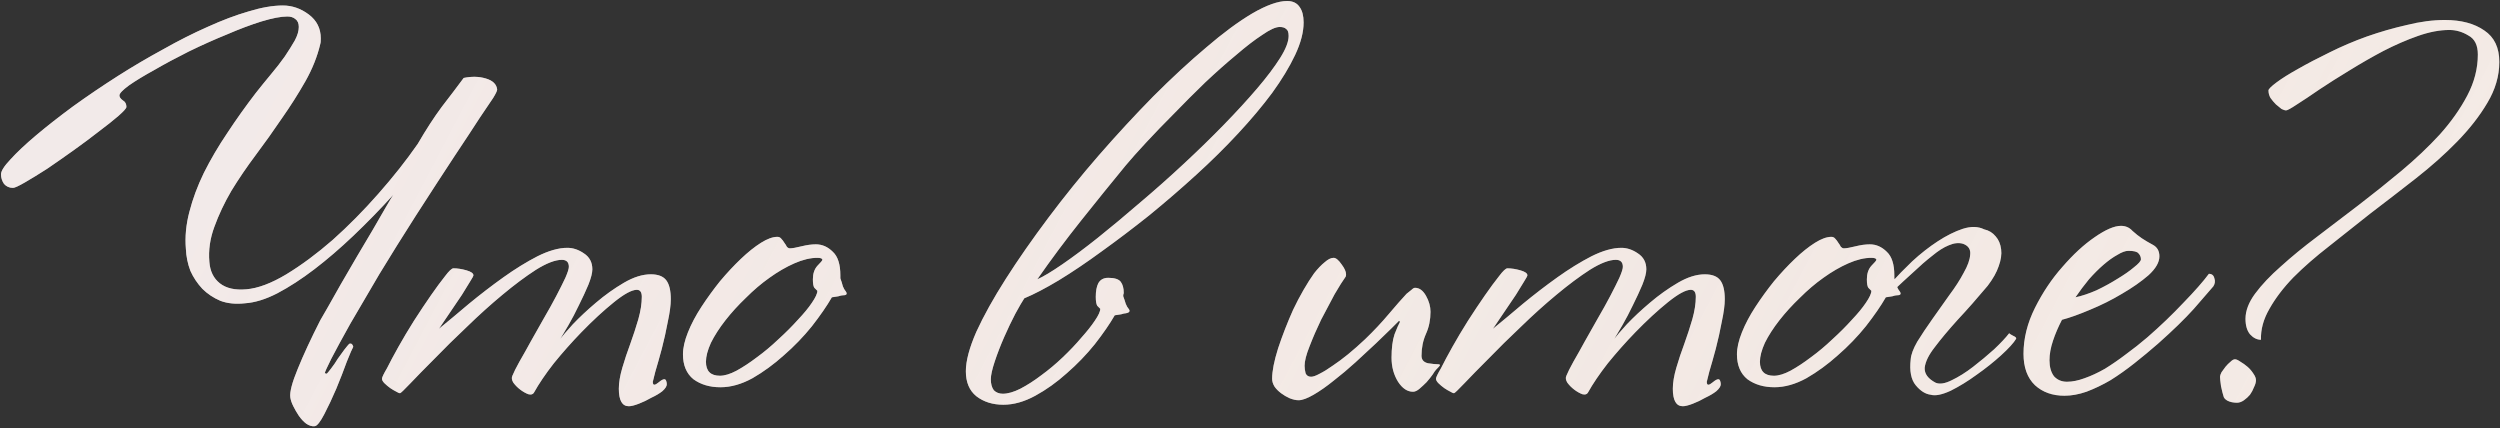 <?xml version="1.0" encoding="UTF-8"?> <svg xmlns="http://www.w3.org/2000/svg" width="1501" height="257" viewBox="0 0 1501 257" fill="none"><rect x="0" y="0" width="1501" height="257" fill="#333333" stroke="none"/> <path d="M236.1 117C228.3 125.6 220.3 133.8 212.1 141.6C204.1 149.2 196.3 155.9 188.7 161.7C181.1 167.5 173.7 172.3 166.5 176.1C159.5 179.7 153 181.7 147 182.1C141.4 182.7 136.5 182.2 132.3 180.6C128.1 178.8 124.5 176.4 121.5 173.4C118.5 170.2 116.1 166.6 114.3 162.6C112.7 158.4 111.8 154 111.6 149.4C111 142.2 111.7 134.8 113.7 127.2C115.7 119.4 118.6 111.6 122.4 103.8C126.4 95.8 131.1 87.8 136.5 79.8C141.9 71.6 147.6 63.6 153.6 55.8C156.6 52 159.6 48.3 162.6 44.7C165.8 40.9 168.6 37.3 171 33.9C173.4 30.3 175.4 27.1 177 24.3C178.6 21.3 179.4 18.6 179.4 16.2C179.4 14 178.7 12.4 177.3 11.4C176.1 10.4 174.5 9.9 172.5 9.9C168.7 9.9 163.5 10.9 156.9 12.9C150.5 14.9 143.6 17.5 136.2 20.7C128.8 23.7 121.2 27.1 113.4 30.9C105.8 34.7 98.9 38.4 92.7 42C86.5 45.4 81.4 48.5 77.4 51.3C73.6 54.1 71.7 56.1 71.7 57.3C71.7 58.3 72.4 59.3 73.8 60.3C75.2 61.1 75.9 62.4 75.9 64.2C75.9 65 74.3 66.8 71.1 69.6C68.1 72.2 64.2 75.3 59.4 78.9C54.8 82.5 49.7 86.3 44.1 90.3C38.5 94.3 33.2 98 28.2 101.4C23.2 104.6 18.8 107.3 15 109.5C11.2 111.7 8.8 112.8 7.8 112.8C5.6 112.8 3.8 112 2.4 110.4C1.2 108.6 0.6 106.7 0.6 104.7C0.6 102.7 2.5 99.7 6.3 95.7C10.1 91.5 15.2 86.7 21.6 81.3C28 75.9 35.4 70.1 43.8 63.9C52.4 57.7 61.4 51.6 70.8 45.6C79.6 40 88.6 34.7 97.8 29.7C107 24.5 115.9 20 124.5 16.2C133.3 12.2 141.5 9.1 149.1 6.9C156.9 4.5 163.8 3.3 169.8 3.3C175.4 3.3 180.6 5.1 185.4 8.7C190.2 12.3 192.6 17.1 192.6 23.1C192.6 24.9 192.5 26 192.3 26.4C190.5 34 187.5 41.5 183.3 48.9C179.1 56.3 174.4 63.7 169.2 71.1C164.2 78.5 159 85.8 153.6 93C148.2 100.2 143.3 107.4 138.9 114.6C134.7 121.8 131.3 129 128.7 136.2C126.1 143.2 125.1 150.2 125.7 157.2C126.1 162.8 128.2 167.1 132 170.1C135.8 173.1 141.1 174.3 147.9 173.7C154.9 173.1 162.9 170.1 171.9 164.7C181.1 159.1 190.4 152.2 199.8 144C209.2 135.6 218.3 126.4 227.1 116.4C236.1 106.2 244 96.2 250.8 86.4C255.8 77.8 260.6 70.4 265.2 64.2C270 58 274.4 52.2 278.4 46.8C283.2 45.8 287.6 45.9 291.6 47.1C295.8 48.3 298.1 50.5 298.5 53.7C298.5 54.5 297.7 56.2 296.1 58.8C294.5 61.2 291.8 65.2 288 70.8C284.4 76.4 279.4 84 273 93.6C266.8 103 259 115 249.6 129.6C241.8 141.8 234.5 153.5 227.7 164.7C221.1 175.9 215.3 185.8 210.3 194.4C205.5 203 201.7 210 198.9 215.4C196.3 220.6 195 223.5 195 224.1L196.2 224.4C196.8 223.8 197.7 222.7 198.9 221.1C200.3 219.3 201.6 217.4 202.8 215.4C204.2 213.4 205.5 211.6 206.7 210C208.1 208.2 209.1 207 209.7 206.4C210.9 206 211.7 206.6 212.1 208.2C211.5 209.2 210.2 212.2 208.2 217.2C206.4 222.2 204.3 227.6 201.9 233.4C199.5 239 197.1 244.1 194.7 248.7C192.3 253.3 190.4 255.7 189 255.9C187.4 256.1 185.7 255.6 183.9 254.4C182.3 253.2 180.8 251.6 179.4 249.6C178.2 247.8 177.1 245.9 176.1 243.9C175.1 241.9 174.5 240.1 174.3 238.5C173.9 235.3 175.4 229.6 178.8 221.4C182.2 213 186.7 203.3 192.3 192.3C193.1 190.9 194.6 188.3 196.8 184.5C199 180.5 201.6 175.9 204.6 170.7C207.6 165.5 210.8 160 214.2 154.2C217.6 148.4 220.8 143 223.8 138C226.8 132.8 229.4 128.3 231.6 124.5C233.8 120.7 235.3 118.2 236.1 117ZM402.743 179.7C402.743 183.1 402.143 187.6 400.943 193.2C399.943 198.6 398.743 204 397.343 209.4C395.943 214.6 394.643 219.2 393.443 223.2C392.443 227 391.943 229 391.943 229.2C391.943 230.4 392.243 231 392.843 231C393.443 231 394.343 230.5 395.543 229.5C396.943 228.3 398.043 227.7 398.843 227.7C399.443 227.7 399.843 228.1 400.043 228.9C400.243 229.5 400.343 230.1 400.343 230.7C400.343 231.9 399.443 233.3 397.643 234.9C395.843 236.3 393.643 237.6 391.043 238.8C388.643 240.2 386.143 241.4 383.543 242.4C380.943 243.4 378.943 243.9 377.543 243.9C373.543 243.9 371.543 240.4 371.543 233.4C371.543 229.8 372.243 225.6 373.643 220.8C375.043 216 376.643 211.2 378.443 206.4C380.243 201.4 381.843 196.5 383.243 191.7C384.643 186.7 385.343 182.2 385.343 178.2C385.343 175.4 384.343 174 382.343 174C379.343 174 374.743 176.5 368.543 181.5C362.343 186.5 355.843 192.5 349.043 199.5C343.243 205.5 337.743 211.7 332.543 218.1C327.543 224.5 323.543 230.4 320.543 235.8C319.943 236.8 318.843 237.1 317.243 236.7C315.643 236.1 314.043 235.2 312.443 234C310.843 232.8 309.443 231.4 308.243 229.8C307.243 228.2 307.043 226.8 307.643 225.6C308.443 223.6 309.843 220.8 311.843 217.2C314.043 213.4 316.343 209.3 318.743 204.9C321.343 200.3 323.943 195.7 326.543 191.1C329.343 186.3 331.843 181.8 334.043 177.6C336.243 173.4 338.043 169.8 339.443 166.8C340.843 163.6 341.543 161.4 341.543 160.2C341.543 157.4 340.143 156 337.343 156C333.343 156 328.143 158 321.743 162C315.543 166 308.843 171 301.643 177C294.643 182.8 287.543 189.2 280.343 196.2C273.143 203 266.643 209.4 260.843 215.4C255.043 221.2 250.243 226.1 246.443 230.1C242.643 234.1 240.543 236.1 240.143 236.1C239.743 236.1 239.043 235.8 238.043 235.2C236.843 234.6 235.643 233.9 234.443 233.1C233.043 232.1 231.843 231.1 230.843 230.1C229.843 229.1 229.343 228.2 229.343 227.4C229.343 226.6 230.343 224.5 232.343 221.1C234.143 217.5 236.443 213.2 239.243 208.2C242.043 203.2 245.143 198 248.543 192.6C252.143 187 255.543 181.9 258.743 177.3C261.943 172.7 264.743 168.9 267.143 165.9C269.543 162.7 271.243 161.1 272.243 161.1C274.643 161.1 277.243 161.5 280.043 162.3C282.843 163.1 284.243 164.1 284.243 165.3C284.243 165.7 283.543 167 282.143 169.2C280.943 171.2 279.343 173.8 277.343 177C275.343 180 273.043 183.4 270.443 187.2C268.043 190.8 265.743 194.2 263.543 197.4C268.943 193 274.943 188 281.543 182.4C288.343 176.8 295.243 171.5 302.243 166.5C309.243 161.5 316.043 157.3 322.643 153.9C329.443 150.5 335.443 148.8 340.643 148.8C344.043 148.8 347.343 149.9 350.543 152.1C353.943 154.3 355.643 157.5 355.643 161.7C355.643 163.9 354.843 167 353.243 171C351.643 174.8 349.743 178.9 347.543 183.3C345.543 187.5 343.443 191.5 341.243 195.3C339.043 199.1 337.443 201.8 336.443 203.4C337.643 201.8 340.143 198.9 343.943 194.7C347.943 190.5 352.543 186.2 357.743 181.8C363.143 177.2 368.743 173.2 374.543 169.8C380.343 166.4 385.743 164.7 390.743 164.7C395.143 164.7 398.243 165.9 400.043 168.3C401.843 170.7 402.743 174.5 402.743 179.7ZM507.551 174.6C508.951 176.4 508.451 177.3 506.051 177.3C505.451 177.3 504.551 177.5 503.351 177.9C502.151 178.1 500.851 178.3 499.451 178.5C496.451 183.7 492.451 189.5 487.451 195.9C482.451 202.1 476.851 207.9 470.651 213.3C464.651 218.7 458.351 223.3 451.751 227.1C445.151 230.7 438.751 232.5 432.551 232.5C426.151 232.5 420.751 230.9 416.351 227.7C412.151 224.3 410.051 219.3 410.051 212.7C410.051 208.9 411.051 204.5 413.051 199.5C415.051 194.5 417.751 189.4 421.151 184.2C424.551 179 428.251 173.9 432.251 168.9C436.451 163.9 440.651 159.4 444.851 155.4C449.051 151.4 453.051 148.2 456.851 145.8C460.651 143.4 463.951 142.2 466.751 142.2C467.751 142.2 468.551 142.6 469.151 143.4C469.751 144 470.351 144.8 470.951 145.8C471.551 146.6 472.051 147.4 472.451 148.2C473.051 148.8 473.651 149.1 474.251 149.1C475.651 149.1 477.951 148.7 481.151 147.9C484.351 147.1 487.251 146.7 489.851 146.7C493.651 146.7 497.051 148.2 500.051 151.2C503.051 154 504.551 158.7 504.551 165.3V167.1C505.151 168.7 505.651 170.3 506.051 171.9C506.651 173.3 507.151 174.2 507.551 174.6ZM493.751 156C493.751 155.2 492.751 154.8 490.751 154.8C486.551 154.8 481.951 155.9 476.951 158.1C471.951 160.3 466.951 163.2 461.951 166.8C457.151 170.2 452.451 174.2 447.851 178.8C443.251 183.2 439.151 187.7 435.551 192.3C431.951 196.9 429.051 201.4 426.851 205.8C424.851 210.2 423.851 214 423.851 217.2C423.851 222.8 426.651 225.6 432.251 225.6C435.051 225.6 438.351 224.6 442.151 222.6C446.151 220.4 450.251 217.7 454.451 214.5C458.851 211.3 463.151 207.7 467.351 203.7C471.751 199.7 475.651 195.8 479.051 192C482.651 188.2 485.451 184.8 487.451 181.8C489.651 178.6 490.751 176.2 490.751 174.6C490.351 174.2 489.751 173.6 488.951 172.8C488.351 172 488.051 170.3 488.051 167.7C488.051 164.3 488.951 161.6 490.751 159.6C492.751 157.6 493.751 156.4 493.751 156ZM782.695 13.5C782.695 19.3 780.995 25.8 777.595 33C774.195 40.2 769.595 47.8 763.795 55.8C757.995 63.6 751.195 71.7 743.395 80.1C735.595 88.5 727.295 96.7 718.495 104.7C709.295 113.1 699.795 121.3 689.995 129.3C680.195 137.1 670.695 144.3 661.495 150.9C652.495 157.5 643.895 163.3 635.695 168.3C627.695 173.1 620.795 176.7 614.995 179.1C613.795 180.9 611.995 184 609.595 188.4C607.395 192.6 605.195 197.2 602.995 202.2C600.795 207.2 598.895 212.1 597.295 216.9C595.695 221.7 594.895 225.3 594.895 227.7C594.895 230.5 595.495 232.7 596.695 234.3C598.095 235.7 599.895 236.4 602.095 236.4C605.095 236.4 608.595 235.4 612.595 233.4C616.795 231.2 620.995 228.5 625.195 225.3C629.595 222.1 633.895 218.5 638.095 214.5C642.295 210.5 645.995 206.6 649.195 202.8C652.595 199 655.295 195.6 657.295 192.6C659.495 189.4 660.595 187 660.595 185.4C660.195 185 659.595 184.4 658.795 183.6C658.195 182.6 657.895 180.8 657.895 178.2C657.895 174.8 658.395 172.1 659.395 170.1C660.595 167.9 662.595 166.8 665.395 166.8C669.195 166.8 671.695 167.6 672.895 169.2C674.095 170.8 674.695 173 674.695 175.8C674.695 176.2 674.595 176.6 674.395 177C674.395 177.2 674.395 177.5 674.395 177.9C674.995 179.5 675.495 181 675.895 182.4C676.495 183.8 676.995 184.7 677.395 185.1C678.795 186.7 678.295 187.7 675.895 188.1C675.295 188.1 674.395 188.3 673.195 188.7C671.995 188.9 670.695 189.1 669.295 189.3C666.295 194.5 662.295 200.3 657.295 206.7C652.295 212.9 646.695 218.7 640.495 224.1C634.495 229.5 628.195 234 621.595 237.6C614.995 241.2 608.595 243 602.395 243C595.995 243 590.595 241.3 586.195 237.9C581.995 234.5 579.895 229.5 579.895 222.9C579.895 216.7 581.995 208.8 586.195 199.2C590.595 189.6 596.495 179 603.895 167.4C611.295 155.8 619.795 143.6 629.395 130.8C638.995 118 649.095 105.5 659.695 93.3C670.495 80.9 681.395 69.1 692.395 57.9C703.595 46.7 714.195 36.9 724.195 28.5C734.195 19.9 743.395 13.1 751.795 8.1C760.395 3.1 767.395 0.6 772.795 0.6C776.195 0.6 778.695 1.8 780.295 4.2C781.895 6.4 782.695 9.5 782.695 13.5ZM773.695 21.6C773.695 19.4 773.195 18 772.195 17.4C771.395 16.6 770.095 16.2 768.295 16.2C765.895 16.2 762.395 17.8 757.795 21C753.195 24 747.995 28 742.195 33C736.395 37.8 730.195 43.3 723.595 49.5C717.195 55.7 710.995 61.9 704.995 68.1C698.995 74.1 693.395 79.9 688.195 85.5C682.995 91.1 678.895 95.7 675.895 99.3C667.495 109.5 658.595 120.5 649.195 132.3C639.795 144.1 630.995 155.9 622.795 167.7C626.395 166.1 631.395 163.1 637.795 158.7C644.195 154.3 651.295 149 659.095 142.8C667.095 136.4 675.495 129.4 684.295 121.8C693.295 114.2 702.195 106.3 710.995 98.1C719.395 90.3 727.295 82.6 734.695 75C742.295 67.2 748.995 59.9 754.795 53.1C760.595 46.3 765.195 40.2 768.595 34.8C771.995 29.4 773.695 25 773.695 21.6ZM864.577 219.3C864.577 219.5 863.777 220.4 862.177 222C861.777 222.4 861.077 223.4 860.077 225C859.077 226.4 857.877 227.9 856.477 229.5C855.077 230.9 853.677 232.2 852.277 233.4C850.877 234.6 849.577 235.2 848.377 235.2C844.977 235.2 841.977 233.2 839.377 229.2C836.777 225 835.477 220.2 835.477 214.8C835.477 209 836.077 204.3 837.277 200.7C838.677 197.1 839.777 194.6 840.577 193.2L839.977 192.6C839.577 193 838.077 194.5 835.477 197.1C833.077 199.5 829.977 202.5 826.177 206.1C822.577 209.5 818.477 213.3 813.877 217.5C809.477 221.5 805.077 225.2 800.677 228.6C796.477 232 792.477 234.8 788.677 237C784.877 239.2 781.877 240.3 779.677 240.3C778.077 240.3 776.277 239.9 774.277 239.1C772.477 238.3 770.777 237.3 769.177 236.1C767.577 234.9 766.277 233.6 765.277 232.2C764.277 230.6 763.777 229 763.777 227.4C763.777 222.8 764.977 216.7 767.377 209.1C769.977 201.3 772.977 193.6 776.377 186C778.377 181.8 780.477 177.8 782.677 174C784.877 170.2 786.977 166.9 788.977 164.1C791.177 161.3 793.277 159.1 795.277 157.5C797.277 155.7 799.077 154.8 800.677 154.8C802.077 154.8 803.677 156.1 805.477 158.7C807.277 161.1 808.177 163.1 808.177 164.7C808.177 165.5 808.077 166 807.877 166.2C806.277 168.4 804.077 171.9 801.277 176.7C798.677 181.5 795.977 186.6 793.177 192C790.577 197.4 788.277 202.7 786.277 207.9C784.277 212.9 783.277 216.8 783.277 219.6C783.277 221 783.477 222.5 783.877 224.1C784.477 225.5 785.577 226.2 787.177 226.2C788.377 226.2 790.077 225.6 792.277 224.4C794.677 223.2 797.277 221.6 800.077 219.6C803.077 217.6 806.177 215.3 809.377 212.7C812.777 209.9 816.177 206.9 819.577 203.7C824.777 198.7 829.477 193.7 833.677 188.7C838.077 183.5 841.677 179.4 844.477 176.4C845.677 175.4 846.677 174.6 847.477 174C848.277 173.2 848.977 172.8 849.577 172.8C852.177 172.8 854.377 174.4 856.177 177.6C857.977 180.8 858.877 184 858.877 187.2C858.877 192 857.977 196.4 856.177 200.4C854.377 204.4 853.477 208.8 853.477 213.6C853.477 216 854.777 217.5 857.377 218.1C859.977 218.5 861.977 218.7 863.377 218.7C864.177 218.7 864.577 218.9 864.577 219.3ZM1035.56 179.7C1035.56 183.1 1034.96 187.6 1033.76 193.2C1032.76 198.6 1031.56 204 1030.16 209.4C1028.76 214.6 1027.46 219.2 1026.26 223.2C1025.26 227 1024.76 229 1024.76 229.2C1024.76 230.4 1025.06 231 1025.66 231C1026.26 231 1027.16 230.5 1028.36 229.5C1029.76 228.3 1030.86 227.7 1031.66 227.7C1032.26 227.7 1032.66 228.1 1032.86 228.9C1033.06 229.5 1033.16 230.1 1033.16 230.7C1033.16 231.9 1032.26 233.3 1030.46 234.9C1028.66 236.3 1026.46 237.6 1023.86 238.8C1021.46 240.2 1018.96 241.4 1016.36 242.4C1013.76 243.4 1011.76 243.9 1010.36 243.9C1006.36 243.9 1004.36 240.4 1004.36 233.4C1004.36 229.8 1005.06 225.6 1006.46 220.8C1007.86 216 1009.46 211.2 1011.26 206.4C1013.06 201.4 1014.66 196.5 1016.06 191.7C1017.46 186.7 1018.16 182.2 1018.16 178.2C1018.16 175.4 1017.16 174 1015.16 174C1012.16 174 1007.56 176.5 1001.36 181.5C995.155 186.5 988.655 192.5 981.855 199.5C976.055 205.5 970.555 211.7 965.355 218.1C960.355 224.5 956.355 230.4 953.355 235.8C952.755 236.8 951.655 237.1 950.055 236.7C948.455 236.1 946.855 235.2 945.255 234C943.655 232.8 942.255 231.4 941.055 229.8C940.055 228.2 939.855 226.8 940.455 225.6C941.255 223.6 942.655 220.8 944.655 217.2C946.855 213.4 949.155 209.3 951.555 204.9C954.155 200.3 956.755 195.7 959.355 191.1C962.155 186.3 964.655 181.8 966.855 177.6C969.055 173.4 970.855 169.8 972.255 166.8C973.655 163.6 974.355 161.4 974.355 160.2C974.355 157.4 972.955 156 970.155 156C966.155 156 960.955 158 954.555 162C948.355 166 941.655 171 934.455 177C927.455 182.8 920.355 189.2 913.155 196.2C905.955 203 899.455 209.4 893.655 215.4C887.855 221.2 883.055 226.1 879.255 230.1C875.455 234.1 873.355 236.1 872.955 236.1C872.555 236.1 871.855 235.8 870.855 235.2C869.655 234.6 868.455 233.9 867.255 233.1C865.855 232.1 864.655 231.1 863.655 230.1C862.655 229.1 862.155 228.2 862.155 227.4C862.155 226.6 863.155 224.5 865.155 221.1C866.955 217.5 869.255 213.2 872.055 208.2C874.855 203.2 877.955 198 881.355 192.6C884.955 187 888.355 181.9 891.555 177.3C894.755 172.7 897.555 168.9 899.955 165.9C902.355 162.7 904.055 161.1 905.055 161.1C907.455 161.1 910.055 161.5 912.855 162.3C915.655 163.1 917.055 164.1 917.055 165.3C917.055 165.7 916.355 167 914.955 169.2C913.755 171.2 912.155 173.8 910.155 177C908.155 180 905.855 183.4 903.255 187.2C900.855 190.8 898.555 194.2 896.355 197.4C901.755 193 907.755 188 914.355 182.4C921.155 176.8 928.055 171.5 935.055 166.5C942.055 161.5 948.855 157.3 955.455 153.9C962.255 150.5 968.255 148.8 973.455 148.8C976.855 148.8 980.155 149.9 983.355 152.1C986.755 154.3 988.455 157.5 988.455 161.7C988.455 163.9 987.655 167 986.055 171C984.455 174.8 982.555 178.9 980.355 183.3C978.355 187.5 976.255 191.5 974.055 195.3C971.855 199.1 970.255 201.8 969.255 203.4C970.455 201.8 972.955 198.9 976.755 194.7C980.755 190.5 985.355 186.2 990.555 181.8C995.955 177.2 1001.56 173.2 1007.36 169.8C1013.16 166.4 1018.56 164.7 1023.56 164.7C1027.96 164.7 1031.06 165.9 1032.86 168.3C1034.66 170.7 1035.56 174.5 1035.56 179.7ZM1140.36 174.6C1141.76 176.4 1141.26 177.3 1138.86 177.3C1138.26 177.3 1137.36 177.5 1136.16 177.9C1134.96 178.1 1133.66 178.3 1132.26 178.5C1129.26 183.7 1125.26 189.5 1120.26 195.9C1115.26 202.1 1109.66 207.9 1103.46 213.3C1097.46 218.7 1091.16 223.3 1084.56 227.1C1077.96 230.7 1071.56 232.5 1065.36 232.5C1058.96 232.5 1053.56 230.9 1049.16 227.7C1044.96 224.3 1042.86 219.3 1042.86 212.7C1042.86 208.9 1043.86 204.5 1045.86 199.5C1047.86 194.5 1050.56 189.4 1053.96 184.2C1057.36 179 1061.06 173.9 1065.06 168.9C1069.26 163.9 1073.46 159.4 1077.66 155.4C1081.86 151.4 1085.86 148.2 1089.66 145.8C1093.46 143.4 1096.76 142.2 1099.56 142.2C1100.56 142.2 1101.36 142.6 1101.96 143.4C1102.56 144 1103.16 144.8 1103.76 145.8C1104.36 146.6 1104.86 147.4 1105.26 148.2C1105.86 148.8 1106.46 149.1 1107.06 149.1C1108.46 149.1 1110.76 148.7 1113.96 147.9C1117.16 147.1 1120.06 146.7 1122.66 146.7C1126.46 146.7 1129.86 148.2 1132.86 151.2C1135.86 154 1137.36 158.7 1137.36 165.3V167.1C1137.96 168.7 1138.46 170.3 1138.86 171.9C1139.46 173.3 1139.96 174.2 1140.36 174.6ZM1126.56 156C1126.56 155.2 1125.56 154.8 1123.56 154.8C1119.36 154.8 1114.76 155.9 1109.76 158.1C1104.76 160.3 1099.76 163.2 1094.76 166.8C1089.96 170.2 1085.26 174.2 1080.66 178.8C1076.06 183.2 1071.96 187.7 1068.36 192.3C1064.76 196.9 1061.86 201.4 1059.66 205.8C1057.66 210.2 1056.66 214 1056.66 217.2C1056.66 222.8 1059.46 225.6 1065.06 225.6C1067.86 225.6 1071.16 224.6 1074.96 222.6C1078.96 220.4 1083.06 217.7 1087.26 214.5C1091.66 211.3 1095.96 207.7 1100.16 203.7C1104.56 199.7 1108.46 195.8 1111.86 192C1115.46 188.2 1118.26 184.8 1120.26 181.8C1122.46 178.6 1123.56 176.2 1123.56 174.6C1123.16 174.2 1122.56 173.6 1121.76 172.8C1121.16 172 1120.86 170.3 1120.86 167.7C1120.86 164.3 1121.76 161.6 1123.56 159.6C1125.56 157.6 1126.56 156.4 1126.56 156ZM1135.79 169.5C1139.19 165.7 1143.29 161.5 1148.09 156.9C1153.09 152.3 1158.19 148.3 1163.39 144.9C1168.59 141.5 1173.59 139 1178.39 137.4C1183.39 135.8 1187.69 135.9 1191.29 137.7C1194.09 138.3 1196.39 139.7 1198.19 141.9C1199.99 143.9 1201.09 146.5 1201.49 149.7C1201.89 152.7 1201.39 156.1 1199.99 159.9C1198.79 163.5 1196.59 167.4 1193.39 171.6C1187.19 179 1181.19 185.8 1175.39 192C1169.79 198.2 1165.19 203.7 1161.59 208.5C1157.99 213.1 1155.99 217.2 1155.59 220.8C1155.39 224.4 1157.59 227.4 1162.19 229.8C1164.59 230.8 1167.79 230.3 1171.79 228.3C1175.99 226.3 1180.29 223.6 1184.69 220.2C1189.09 216.8 1193.29 213.3 1197.29 209.7C1201.29 205.9 1204.29 202.7 1206.29 200.1C1206.69 200.5 1207.49 201 1208.69 201.6C1210.09 202.2 1210.69 202.8 1210.49 203.4C1209.09 205.8 1206.09 209.1 1201.49 213.3C1197.09 217.3 1192.19 221.2 1186.79 225C1181.59 228.8 1176.39 232 1171.19 234.6C1165.99 237 1161.99 237.8 1159.19 237C1155.99 236.6 1152.99 234.7 1150.19 231.3C1147.39 227.9 1146.39 222.7 1147.19 215.7C1147.39 212.9 1148.69 209.4 1151.09 205.2C1153.69 201 1156.69 196.5 1160.09 191.7C1163.49 186.9 1166.89 182.1 1170.29 177.3C1173.89 172.5 1176.79 168 1178.99 163.8C1181.39 159.6 1182.69 156 1182.89 153C1183.29 149.8 1181.89 147.6 1178.69 146.4C1176.09 145.6 1173.19 145.9 1169.99 147.3C1166.99 148.5 1163.69 150.6 1160.09 153.6C1156.49 156.4 1152.69 159.7 1148.69 163.5C1144.69 167.1 1140.69 170.8 1136.69 174.6L1135.79 169.5ZM1328.91 171.9C1326.51 174.7 1322.61 179.2 1317.21 185.4C1311.81 191.4 1304.61 198.4 1295.61 206.4C1291.01 210.4 1286.31 214.3 1281.51 218.1C1276.71 221.9 1271.91 225.3 1267.11 228.3C1262.31 231.1 1257.51 233.4 1252.71 235.2C1248.11 236.8 1243.71 237.6 1239.51 237.6C1232.31 237.6 1226.41 235.5 1221.81 231.3C1217.21 226.9 1214.91 220.6 1214.91 212.4C1214.91 203.2 1217.21 194 1221.81 184.8C1226.41 175.6 1231.91 167.4 1238.31 160.2C1244.71 152.8 1251.11 146.9 1257.51 142.5C1264.11 137.9 1269.41 135.6 1273.41 135.6C1276.21 135.6 1278.51 136.6 1280.31 138.6C1282.31 140.4 1284.21 141.9 1286.01 143.1C1287.81 144.3 1290.01 145.6 1292.61 147C1295.21 148.4 1296.51 150.7 1296.51 153.9C1296.51 157.5 1294.31 161.3 1289.91 165.3C1285.51 169.1 1280.21 172.8 1274.01 176.4C1268.01 180 1261.61 183.2 1254.81 186C1248.21 188.8 1242.61 190.8 1238.01 192C1235.81 196.2 1234.01 200.4 1232.61 204.6C1231.21 208.8 1230.51 212.7 1230.51 216.3C1230.51 220.3 1231.41 223.5 1233.21 225.9C1235.21 228.1 1237.81 229.2 1241.01 229.2C1244.21 229.2 1247.71 228.5 1251.51 227.1C1255.51 225.7 1259.61 223.8 1263.81 221.4C1268.01 218.8 1272.21 215.9 1276.41 212.7C1280.81 209.5 1285.11 206.1 1289.31 202.5C1297.11 195.7 1304.31 188.8 1310.91 181.8C1317.71 174.8 1322.81 169 1326.21 164.4C1328.01 164.4 1329.11 165.3 1329.51 167.1C1330.11 168.7 1329.91 170.3 1328.91 171.9ZM1285.41 155.7C1285.41 154.3 1284.91 153.1 1283.91 152.1C1283.11 151.1 1281.11 150.6 1277.91 150.6C1276.11 150.6 1273.91 151.4 1271.31 153C1268.71 154.4 1265.91 156.4 1262.91 159C1260.11 161.4 1257.21 164.3 1254.21 167.7C1251.41 171.1 1248.71 174.7 1246.11 178.5C1249.91 177.7 1254.11 176.3 1258.71 174.3C1263.31 172.1 1267.51 169.8 1271.31 167.4C1275.31 165 1278.61 162.7 1281.21 160.5C1284.01 158.3 1285.41 156.7 1285.41 155.7ZM1500.59 37.2C1500.59 28.6 1497.59 22.3 1491.59 18.3C1485.59 14.1 1477.69 12 1467.89 12C1460.69 12 1453.09 13 1445.09 15C1437.09 16.8 1429.09 19.1 1421.09 21.9C1413.29 24.7 1405.79 27.9 1398.59 31.5C1391.59 34.9 1385.29 38.2 1379.69 41.4C1374.29 44.4 1369.99 47.1 1366.79 49.5C1363.59 51.9 1361.99 53.5 1361.99 54.3C1361.99 55.9 1362.39 57.4 1363.19 58.8C1364.19 60.2 1365.29 61.5 1366.49 62.7C1367.69 63.7 1368.79 64.6 1369.79 65.4C1370.99 66 1371.89 66.3 1372.49 66.3C1373.29 66.3 1375.49 65.1 1379.09 62.7C1382.89 60.3 1387.39 57.3 1392.59 53.7C1397.99 50.1 1403.99 46.3 1410.59 42.3C1417.39 38.1 1424.19 34.2 1430.99 30.6C1437.99 27 1444.89 24 1451.69 21.6C1458.49 19.2 1464.79 18 1470.59 18C1474.59 18 1478.39 19.1 1481.99 21.3C1485.79 23.3 1487.69 27.1 1487.69 32.7C1487.69 41.1 1485.59 49.3 1481.39 57.3C1477.19 65.3 1471.69 73.1 1464.89 80.7C1458.09 88.1 1450.39 95.4 1441.79 102.6C1433.39 109.6 1424.89 116.4 1416.29 123C1407.69 129.6 1399.29 136 1391.09 142.2C1383.09 148.2 1375.89 154.1 1369.49 159.9C1363.09 165.5 1357.89 171 1353.89 176.4C1350.09 181.6 1348.19 186.6 1348.19 191.4C1348.19 195.4 1349.09 198.5 1350.89 200.7C1352.89 202.9 1355.09 204 1357.49 204C1357.29 197.8 1358.99 191.6 1362.59 185.4C1366.19 179 1370.99 172.7 1376.99 166.5C1383.19 160.3 1390.29 154.1 1398.29 147.9C1406.29 141.5 1414.49 135 1422.89 128.4C1432.09 121.4 1441.29 114.3 1450.49 107.1C1459.69 99.9 1467.99 92.5 1475.39 84.9C1482.79 77.3 1488.79 69.6 1493.39 61.8C1498.19 53.8 1500.59 45.6 1500.59 37.2ZM1354.49 228.3C1354.49 227.1 1353.99 225.8 1352.99 224.4C1351.99 222.8 1350.79 221.4 1349.39 220.2C1347.99 219 1346.59 218 1345.19 217.2C1343.79 216.2 1342.69 215.7 1341.89 215.7C1341.09 215.7 1340.19 216.2 1339.19 217.2C1338.19 218 1337.19 219 1336.19 220.2C1335.39 221.2 1334.59 222.3 1333.79 223.5C1333.19 224.7 1332.89 225.6 1332.89 226.2C1332.89 227.2 1333.09 229.1 1333.49 231.9C1334.09 234.7 1334.59 236.7 1334.99 237.9C1335.19 238.9 1335.99 239.8 1337.39 240.6C1338.99 241.4 1340.89 241.8 1343.09 241.8C1344.49 241.8 1345.89 241.3 1347.29 240.3C1348.69 239.3 1349.89 238.2 1350.89 237C1351.89 235.6 1352.69 234.1 1353.29 232.5C1354.09 230.9 1354.49 229.5 1354.49 228.3Z" fill="#FBF8F8"></path> <path d="M236.1 117C228.3 125.6 220.3 133.8 212.1 141.6C204.1 149.2 196.3 155.9 188.7 161.7C181.1 167.5 173.7 172.3 166.5 176.1C159.5 179.7 153 181.7 147 182.1C141.4 182.7 136.5 182.2 132.3 180.6C128.1 178.8 124.5 176.4 121.5 173.4C118.5 170.2 116.1 166.6 114.3 162.6C112.7 158.4 111.8 154 111.6 149.4C111 142.2 111.7 134.8 113.7 127.2C115.7 119.4 118.6 111.6 122.4 103.8C126.4 95.8 131.1 87.8 136.5 79.8C141.9 71.6 147.6 63.6 153.6 55.8C156.6 52 159.6 48.3 162.6 44.7C165.8 40.9 168.6 37.3 171 33.9C173.4 30.3 175.4 27.1 177 24.3C178.6 21.3 179.4 18.6 179.4 16.2C179.4 14 178.7 12.4 177.3 11.4C176.1 10.4 174.5 9.9 172.5 9.9C168.7 9.9 163.5 10.9 156.9 12.9C150.5 14.9 143.6 17.5 136.2 20.7C128.8 23.7 121.2 27.1 113.4 30.9C105.8 34.7 98.9 38.4 92.7 42C86.5 45.4 81.4 48.5 77.4 51.3C73.6 54.1 71.7 56.1 71.7 57.3C71.7 58.3 72.4 59.3 73.8 60.3C75.2 61.1 75.9 62.4 75.9 64.2C75.9 65 74.3 66.8 71.1 69.6C68.1 72.2 64.2 75.3 59.4 78.9C54.8 82.5 49.7 86.3 44.1 90.3C38.5 94.3 33.2 98 28.2 101.4C23.2 104.6 18.8 107.3 15 109.5C11.2 111.7 8.8 112.8 7.8 112.8C5.6 112.8 3.8 112 2.4 110.4C1.2 108.6 0.6 106.7 0.6 104.7C0.6 102.7 2.5 99.7 6.3 95.7C10.1 91.5 15.2 86.7 21.6 81.3C28 75.9 35.4 70.1 43.8 63.9C52.4 57.7 61.4 51.6 70.8 45.6C79.6 40 88.6 34.7 97.8 29.7C107 24.5 115.9 20 124.5 16.2C133.3 12.2 141.5 9.1 149.1 6.9C156.9 4.5 163.8 3.3 169.8 3.3C175.4 3.3 180.6 5.1 185.4 8.7C190.2 12.3 192.6 17.1 192.6 23.1C192.6 24.9 192.5 26 192.3 26.4C190.5 34 187.5 41.5 183.3 48.9C179.1 56.3 174.4 63.7 169.2 71.1C164.2 78.5 159 85.8 153.6 93C148.2 100.2 143.3 107.4 138.9 114.6C134.7 121.8 131.3 129 128.7 136.2C126.1 143.2 125.1 150.2 125.7 157.2C126.1 162.8 128.2 167.1 132 170.1C135.8 173.1 141.1 174.3 147.9 173.7C154.9 173.1 162.9 170.1 171.9 164.7C181.1 159.1 190.4 152.2 199.8 144C209.2 135.6 218.3 126.4 227.1 116.4C236.1 106.2 244 96.2 250.8 86.4C255.8 77.8 260.6 70.4 265.2 64.2C270 58 274.4 52.2 278.4 46.8C283.2 45.8 287.6 45.9 291.6 47.1C295.8 48.3 298.1 50.5 298.5 53.7C298.5 54.5 297.7 56.2 296.1 58.8C294.5 61.2 291.8 65.2 288 70.8C284.4 76.4 279.4 84 273 93.6C266.8 103 259 115 249.6 129.6C241.8 141.8 234.5 153.5 227.7 164.7C221.1 175.9 215.3 185.8 210.3 194.4C205.5 203 201.7 210 198.9 215.4C196.3 220.6 195 223.5 195 224.1L196.2 224.4C196.8 223.8 197.7 222.7 198.9 221.1C200.3 219.3 201.6 217.4 202.8 215.4C204.2 213.4 205.5 211.6 206.7 210C208.1 208.2 209.1 207 209.7 206.4C210.9 206 211.7 206.6 212.1 208.2C211.5 209.2 210.2 212.2 208.2 217.2C206.4 222.2 204.3 227.6 201.9 233.4C199.5 239 197.1 244.1 194.7 248.7C192.3 253.3 190.4 255.7 189 255.9C187.4 256.1 185.7 255.6 183.9 254.4C182.3 253.2 180.8 251.6 179.4 249.6C178.2 247.8 177.1 245.9 176.1 243.9C175.1 241.9 174.5 240.1 174.3 238.5C173.9 235.3 175.4 229.6 178.8 221.4C182.2 213 186.7 203.3 192.3 192.3C193.1 190.9 194.6 188.3 196.8 184.5C199 180.5 201.6 175.9 204.6 170.7C207.6 165.5 210.8 160 214.2 154.2C217.6 148.4 220.8 143 223.8 138C226.8 132.8 229.4 128.3 231.6 124.5C233.8 120.7 235.3 118.2 236.1 117ZM402.743 179.7C402.743 183.1 402.143 187.6 400.943 193.2C399.943 198.6 398.743 204 397.343 209.4C395.943 214.6 394.643 219.2 393.443 223.2C392.443 227 391.943 229 391.943 229.2C391.943 230.4 392.243 231 392.843 231C393.443 231 394.343 230.5 395.543 229.5C396.943 228.3 398.043 227.7 398.843 227.7C399.443 227.7 399.843 228.1 400.043 228.9C400.243 229.5 400.343 230.1 400.343 230.7C400.343 231.9 399.443 233.3 397.643 234.9C395.843 236.3 393.643 237.6 391.043 238.8C388.643 240.2 386.143 241.4 383.543 242.4C380.943 243.4 378.943 243.9 377.543 243.9C373.543 243.9 371.543 240.4 371.543 233.4C371.543 229.8 372.243 225.6 373.643 220.8C375.043 216 376.643 211.2 378.443 206.4C380.243 201.4 381.843 196.5 383.243 191.7C384.643 186.7 385.343 182.2 385.343 178.2C385.343 175.4 384.343 174 382.343 174C379.343 174 374.743 176.5 368.543 181.5C362.343 186.5 355.843 192.5 349.043 199.5C343.243 205.5 337.743 211.7 332.543 218.1C327.543 224.5 323.543 230.4 320.543 235.8C319.943 236.8 318.843 237.1 317.243 236.7C315.643 236.1 314.043 235.2 312.443 234C310.843 232.8 309.443 231.4 308.243 229.8C307.243 228.2 307.043 226.8 307.643 225.6C308.443 223.6 309.843 220.8 311.843 217.2C314.043 213.4 316.343 209.3 318.743 204.9C321.343 200.3 323.943 195.7 326.543 191.1C329.343 186.3 331.843 181.8 334.043 177.6C336.243 173.4 338.043 169.8 339.443 166.8C340.843 163.6 341.543 161.4 341.543 160.2C341.543 157.4 340.143 156 337.343 156C333.343 156 328.143 158 321.743 162C315.543 166 308.843 171 301.643 177C294.643 182.8 287.543 189.2 280.343 196.2C273.143 203 266.643 209.4 260.843 215.4C255.043 221.2 250.243 226.1 246.443 230.1C242.643 234.1 240.543 236.1 240.143 236.1C239.743 236.1 239.043 235.8 238.043 235.2C236.843 234.6 235.643 233.9 234.443 233.1C233.043 232.1 231.843 231.1 230.843 230.1C229.843 229.1 229.343 228.2 229.343 227.4C229.343 226.6 230.343 224.5 232.343 221.1C234.143 217.5 236.443 213.2 239.243 208.2C242.043 203.2 245.143 198 248.543 192.6C252.143 187 255.543 181.9 258.743 177.3C261.943 172.7 264.743 168.9 267.143 165.9C269.543 162.7 271.243 161.1 272.243 161.1C274.643 161.1 277.243 161.5 280.043 162.3C282.843 163.1 284.243 164.1 284.243 165.3C284.243 165.7 283.543 167 282.143 169.2C280.943 171.2 279.343 173.8 277.343 177C275.343 180 273.043 183.4 270.443 187.2C268.043 190.8 265.743 194.2 263.543 197.4C268.943 193 274.943 188 281.543 182.4C288.343 176.8 295.243 171.5 302.243 166.5C309.243 161.5 316.043 157.3 322.643 153.9C329.443 150.5 335.443 148.8 340.643 148.8C344.043 148.8 347.343 149.9 350.543 152.1C353.943 154.3 355.643 157.5 355.643 161.7C355.643 163.9 354.843 167 353.243 171C351.643 174.8 349.743 178.9 347.543 183.3C345.543 187.5 343.443 191.5 341.243 195.3C339.043 199.1 337.443 201.8 336.443 203.4C337.643 201.8 340.143 198.9 343.943 194.7C347.943 190.5 352.543 186.2 357.743 181.8C363.143 177.2 368.743 173.2 374.543 169.8C380.343 166.4 385.743 164.7 390.743 164.7C395.143 164.7 398.243 165.9 400.043 168.3C401.843 170.7 402.743 174.5 402.743 179.7ZM507.551 174.6C508.951 176.4 508.451 177.3 506.051 177.3C505.451 177.3 504.551 177.5 503.351 177.9C502.151 178.1 500.851 178.3 499.451 178.5C496.451 183.7 492.451 189.5 487.451 195.9C482.451 202.1 476.851 207.9 470.651 213.3C464.651 218.7 458.351 223.3 451.751 227.1C445.151 230.7 438.751 232.5 432.551 232.5C426.151 232.5 420.751 230.9 416.351 227.7C412.151 224.3 410.051 219.3 410.051 212.7C410.051 208.9 411.051 204.5 413.051 199.5C415.051 194.5 417.751 189.4 421.151 184.2C424.551 179 428.251 173.9 432.251 168.9C436.451 163.9 440.651 159.4 444.851 155.4C449.051 151.4 453.051 148.2 456.851 145.8C460.651 143.4 463.951 142.2 466.751 142.2C467.751 142.2 468.551 142.6 469.151 143.4C469.751 144 470.351 144.8 470.951 145.8C471.551 146.6 472.051 147.4 472.451 148.2C473.051 148.8 473.651 149.1 474.251 149.1C475.651 149.1 477.951 148.7 481.151 147.9C484.351 147.1 487.251 146.7 489.851 146.7C493.651 146.7 497.051 148.2 500.051 151.2C503.051 154 504.551 158.7 504.551 165.3V167.1C505.151 168.7 505.651 170.3 506.051 171.9C506.651 173.3 507.151 174.2 507.551 174.6ZM493.751 156C493.751 155.2 492.751 154.8 490.751 154.8C486.551 154.8 481.951 155.9 476.951 158.1C471.951 160.3 466.951 163.2 461.951 166.8C457.151 170.2 452.451 174.2 447.851 178.8C443.251 183.2 439.151 187.7 435.551 192.3C431.951 196.9 429.051 201.4 426.851 205.8C424.851 210.2 423.851 214 423.851 217.2C423.851 222.8 426.651 225.6 432.251 225.6C435.051 225.6 438.351 224.6 442.151 222.6C446.151 220.4 450.251 217.7 454.451 214.5C458.851 211.3 463.151 207.7 467.351 203.7C471.751 199.7 475.651 195.8 479.051 192C482.651 188.2 485.451 184.8 487.451 181.8C489.651 178.6 490.751 176.2 490.751 174.6C490.351 174.2 489.751 173.6 488.951 172.8C488.351 172 488.051 170.3 488.051 167.7C488.051 164.3 488.951 161.6 490.751 159.6C492.751 157.6 493.751 156.4 493.751 156ZM782.695 13.5C782.695 19.3 780.995 25.8 777.595 33C774.195 40.2 769.595 47.8 763.795 55.8C757.995 63.6 751.195 71.7 743.395 80.1C735.595 88.5 727.295 96.7 718.495 104.7C709.295 113.1 699.795 121.3 689.995 129.3C680.195 137.1 670.695 144.3 661.495 150.9C652.495 157.5 643.895 163.3 635.695 168.3C627.695 173.1 620.795 176.7 614.995 179.1C613.795 180.9 611.995 184 609.595 188.4C607.395 192.6 605.195 197.2 602.995 202.2C600.795 207.2 598.895 212.1 597.295 216.9C595.695 221.7 594.895 225.3 594.895 227.7C594.895 230.5 595.495 232.7 596.695 234.3C598.095 235.7 599.895 236.4 602.095 236.4C605.095 236.4 608.595 235.4 612.595 233.4C616.795 231.2 620.995 228.5 625.195 225.3C629.595 222.1 633.895 218.5 638.095 214.5C642.295 210.5 645.995 206.6 649.195 202.8C652.595 199 655.295 195.6 657.295 192.6C659.495 189.4 660.595 187 660.595 185.4C660.195 185 659.595 184.4 658.795 183.6C658.195 182.6 657.895 180.8 657.895 178.2C657.895 174.8 658.395 172.1 659.395 170.1C660.595 167.9 662.595 166.8 665.395 166.8C669.195 166.8 671.695 167.6 672.895 169.2C674.095 170.8 674.695 173 674.695 175.8C674.695 176.2 674.595 176.6 674.395 177C674.395 177.2 674.395 177.5 674.395 177.9C674.995 179.5 675.495 181 675.895 182.4C676.495 183.8 676.995 184.7 677.395 185.1C678.795 186.7 678.295 187.7 675.895 188.1C675.295 188.1 674.395 188.3 673.195 188.7C671.995 188.9 670.695 189.1 669.295 189.3C666.295 194.5 662.295 200.3 657.295 206.7C652.295 212.9 646.695 218.7 640.495 224.1C634.495 229.5 628.195 234 621.595 237.6C614.995 241.2 608.595 243 602.395 243C595.995 243 590.595 241.3 586.195 237.9C581.995 234.5 579.895 229.5 579.895 222.9C579.895 216.7 581.995 208.8 586.195 199.2C590.595 189.6 596.495 179 603.895 167.4C611.295 155.8 619.795 143.6 629.395 130.8C638.995 118 649.095 105.5 659.695 93.3C670.495 80.9 681.395 69.1 692.395 57.9C703.595 46.7 714.195 36.9 724.195 28.5C734.195 19.9 743.395 13.1 751.795 8.1C760.395 3.1 767.395 0.6 772.795 0.6C776.195 0.6 778.695 1.8 780.295 4.2C781.895 6.4 782.695 9.5 782.695 13.5ZM773.695 21.6C773.695 19.4 773.195 18 772.195 17.4C771.395 16.6 770.095 16.2 768.295 16.2C765.895 16.2 762.395 17.8 757.795 21C753.195 24 747.995 28 742.195 33C736.395 37.8 730.195 43.3 723.595 49.5C717.195 55.7 710.995 61.9 704.995 68.1C698.995 74.1 693.395 79.9 688.195 85.5C682.995 91.1 678.895 95.7 675.895 99.3C667.495 109.5 658.595 120.5 649.195 132.3C639.795 144.1 630.995 155.9 622.795 167.7C626.395 166.1 631.395 163.1 637.795 158.7C644.195 154.3 651.295 149 659.095 142.8C667.095 136.4 675.495 129.4 684.295 121.8C693.295 114.2 702.195 106.3 710.995 98.1C719.395 90.3 727.295 82.6 734.695 75C742.295 67.2 748.995 59.9 754.795 53.1C760.595 46.3 765.195 40.2 768.595 34.8C771.995 29.4 773.695 25 773.695 21.6ZM864.577 219.3C864.577 219.5 863.777 220.4 862.177 222C861.777 222.4 861.077 223.4 860.077 225C859.077 226.4 857.877 227.9 856.477 229.5C855.077 230.9 853.677 232.2 852.277 233.4C850.877 234.6 849.577 235.2 848.377 235.2C844.977 235.2 841.977 233.2 839.377 229.2C836.777 225 835.477 220.2 835.477 214.8C835.477 209 836.077 204.3 837.277 200.7C838.677 197.1 839.777 194.6 840.577 193.2L839.977 192.6C839.577 193 838.077 194.5 835.477 197.1C833.077 199.5 829.977 202.5 826.177 206.1C822.577 209.5 818.477 213.3 813.877 217.5C809.477 221.5 805.077 225.2 800.677 228.6C796.477 232 792.477 234.8 788.677 237C784.877 239.2 781.877 240.3 779.677 240.3C778.077 240.3 776.277 239.9 774.277 239.1C772.477 238.3 770.777 237.3 769.177 236.1C767.577 234.9 766.277 233.6 765.277 232.2C764.277 230.6 763.777 229 763.777 227.4C763.777 222.8 764.977 216.7 767.377 209.1C769.977 201.3 772.977 193.6 776.377 186C778.377 181.8 780.477 177.8 782.677 174C784.877 170.2 786.977 166.9 788.977 164.1C791.177 161.3 793.277 159.1 795.277 157.5C797.277 155.7 799.077 154.8 800.677 154.8C802.077 154.8 803.677 156.1 805.477 158.7C807.277 161.1 808.177 163.1 808.177 164.7C808.177 165.5 808.077 166 807.877 166.2C806.277 168.4 804.077 171.9 801.277 176.7C798.677 181.5 795.977 186.6 793.177 192C790.577 197.4 788.277 202.7 786.277 207.9C784.277 212.9 783.277 216.8 783.277 219.6C783.277 221 783.477 222.5 783.877 224.1C784.477 225.5 785.577 226.2 787.177 226.2C788.377 226.2 790.077 225.6 792.277 224.4C794.677 223.2 797.277 221.6 800.077 219.6C803.077 217.6 806.177 215.3 809.377 212.7C812.777 209.9 816.177 206.9 819.577 203.7C824.777 198.7 829.477 193.7 833.677 188.7C838.077 183.5 841.677 179.4 844.477 176.4C845.677 175.4 846.677 174.6 847.477 174C848.277 173.2 848.977 172.8 849.577 172.8C852.177 172.8 854.377 174.4 856.177 177.6C857.977 180.8 858.877 184 858.877 187.2C858.877 192 857.977 196.4 856.177 200.4C854.377 204.4 853.477 208.8 853.477 213.6C853.477 216 854.777 217.5 857.377 218.1C859.977 218.5 861.977 218.7 863.377 218.7C864.177 218.7 864.577 218.9 864.577 219.3ZM1035.56 179.7C1035.56 183.1 1034.96 187.6 1033.76 193.2C1032.76 198.6 1031.56 204 1030.16 209.4C1028.76 214.6 1027.46 219.2 1026.26 223.2C1025.26 227 1024.76 229 1024.76 229.2C1024.76 230.4 1025.06 231 1025.66 231C1026.26 231 1027.16 230.5 1028.36 229.5C1029.76 228.3 1030.86 227.7 1031.66 227.7C1032.26 227.7 1032.66 228.1 1032.86 228.9C1033.06 229.5 1033.16 230.1 1033.16 230.7C1033.16 231.9 1032.26 233.3 1030.46 234.9C1028.66 236.3 1026.46 237.6 1023.86 238.8C1021.46 240.2 1018.96 241.4 1016.36 242.4C1013.76 243.4 1011.76 243.9 1010.36 243.9C1006.36 243.9 1004.36 240.4 1004.36 233.4C1004.36 229.8 1005.06 225.6 1006.46 220.8C1007.86 216 1009.46 211.2 1011.26 206.4C1013.06 201.4 1014.66 196.5 1016.06 191.7C1017.46 186.7 1018.16 182.2 1018.16 178.2C1018.16 175.4 1017.16 174 1015.16 174C1012.16 174 1007.56 176.5 1001.36 181.5C995.155 186.5 988.655 192.5 981.855 199.5C976.055 205.5 970.555 211.7 965.355 218.1C960.355 224.5 956.355 230.4 953.355 235.8C952.755 236.8 951.655 237.1 950.055 236.7C948.455 236.1 946.855 235.2 945.255 234C943.655 232.8 942.255 231.4 941.055 229.8C940.055 228.2 939.855 226.8 940.455 225.6C941.255 223.6 942.655 220.8 944.655 217.2C946.855 213.4 949.155 209.3 951.555 204.9C954.155 200.3 956.755 195.7 959.355 191.1C962.155 186.3 964.655 181.8 966.855 177.6C969.055 173.4 970.855 169.8 972.255 166.8C973.655 163.6 974.355 161.4 974.355 160.2C974.355 157.4 972.955 156 970.155 156C966.155 156 960.955 158 954.555 162C948.355 166 941.655 171 934.455 177C927.455 182.8 920.355 189.2 913.155 196.2C905.955 203 899.455 209.4 893.655 215.4C887.855 221.2 883.055 226.1 879.255 230.1C875.455 234.1 873.355 236.1 872.955 236.1C872.555 236.1 871.855 235.8 870.855 235.2C869.655 234.6 868.455 233.9 867.255 233.1C865.855 232.1 864.655 231.1 863.655 230.1C862.655 229.1 862.155 228.2 862.155 227.4C862.155 226.6 863.155 224.5 865.155 221.1C866.955 217.5 869.255 213.2 872.055 208.2C874.855 203.2 877.955 198 881.355 192.6C884.955 187 888.355 181.9 891.555 177.3C894.755 172.7 897.555 168.9 899.955 165.9C902.355 162.7 904.055 161.1 905.055 161.1C907.455 161.1 910.055 161.5 912.855 162.3C915.655 163.1 917.055 164.1 917.055 165.3C917.055 165.7 916.355 167 914.955 169.2C913.755 171.2 912.155 173.8 910.155 177C908.155 180 905.855 183.4 903.255 187.2C900.855 190.8 898.555 194.2 896.355 197.4C901.755 193 907.755 188 914.355 182.4C921.155 176.8 928.055 171.5 935.055 166.5C942.055 161.5 948.855 157.3 955.455 153.9C962.255 150.5 968.255 148.8 973.455 148.8C976.855 148.8 980.155 149.9 983.355 152.1C986.755 154.3 988.455 157.5 988.455 161.7C988.455 163.9 987.655 167 986.055 171C984.455 174.8 982.555 178.9 980.355 183.3C978.355 187.5 976.255 191.5 974.055 195.3C971.855 199.1 970.255 201.8 969.255 203.4C970.455 201.8 972.955 198.9 976.755 194.7C980.755 190.5 985.355 186.2 990.555 181.8C995.955 177.2 1001.56 173.2 1007.36 169.8C1013.16 166.4 1018.56 164.7 1023.56 164.7C1027.96 164.7 1031.06 165.9 1032.86 168.3C1034.66 170.7 1035.56 174.5 1035.56 179.7ZM1140.36 174.6C1141.76 176.4 1141.26 177.3 1138.86 177.3C1138.26 177.3 1137.36 177.5 1136.16 177.9C1134.96 178.1 1133.66 178.3 1132.26 178.5C1129.26 183.7 1125.26 189.5 1120.26 195.9C1115.26 202.1 1109.66 207.9 1103.46 213.3C1097.46 218.7 1091.16 223.3 1084.56 227.1C1077.96 230.7 1071.56 232.5 1065.36 232.5C1058.96 232.5 1053.56 230.9 1049.16 227.7C1044.96 224.3 1042.86 219.3 1042.86 212.7C1042.86 208.9 1043.86 204.5 1045.86 199.5C1047.86 194.5 1050.56 189.4 1053.96 184.2C1057.36 179 1061.06 173.9 1065.06 168.9C1069.26 163.9 1073.46 159.4 1077.66 155.4C1081.86 151.4 1085.86 148.2 1089.66 145.8C1093.46 143.4 1096.76 142.2 1099.56 142.2C1100.56 142.2 1101.36 142.6 1101.96 143.4C1102.56 144 1103.16 144.8 1103.76 145.8C1104.36 146.6 1104.86 147.4 1105.26 148.2C1105.86 148.8 1106.46 149.1 1107.06 149.1C1108.46 149.1 1110.76 148.7 1113.96 147.9C1117.16 147.1 1120.06 146.7 1122.66 146.7C1126.46 146.7 1129.86 148.2 1132.86 151.2C1135.86 154 1137.36 158.7 1137.36 165.3V167.1C1137.96 168.7 1138.46 170.3 1138.86 171.9C1139.46 173.3 1139.96 174.2 1140.36 174.6ZM1126.56 156C1126.56 155.2 1125.56 154.8 1123.56 154.8C1119.36 154.8 1114.76 155.9 1109.76 158.1C1104.76 160.3 1099.76 163.2 1094.76 166.8C1089.96 170.2 1085.26 174.2 1080.66 178.8C1076.06 183.2 1071.96 187.7 1068.36 192.3C1064.76 196.9 1061.86 201.4 1059.66 205.8C1057.66 210.2 1056.66 214 1056.66 217.2C1056.66 222.8 1059.46 225.6 1065.06 225.6C1067.86 225.6 1071.16 224.6 1074.96 222.6C1078.96 220.4 1083.06 217.7 1087.26 214.5C1091.66 211.3 1095.96 207.7 1100.16 203.7C1104.56 199.7 1108.46 195.8 1111.86 192C1115.46 188.2 1118.26 184.8 1120.26 181.8C1122.46 178.6 1123.56 176.2 1123.56 174.6C1123.16 174.2 1122.56 173.6 1121.76 172.8C1121.16 172 1120.86 170.3 1120.86 167.7C1120.86 164.3 1121.76 161.6 1123.56 159.6C1125.56 157.6 1126.56 156.4 1126.56 156ZM1135.79 169.5C1139.19 165.7 1143.29 161.5 1148.09 156.9C1153.09 152.3 1158.19 148.3 1163.39 144.9C1168.59 141.5 1173.59 139 1178.39 137.4C1183.39 135.8 1187.69 135.9 1191.29 137.7C1194.09 138.3 1196.39 139.7 1198.19 141.9C1199.99 143.9 1201.09 146.5 1201.49 149.7C1201.89 152.7 1201.39 156.1 1199.99 159.9C1198.79 163.5 1196.59 167.4 1193.39 171.6C1187.19 179 1181.19 185.8 1175.39 192C1169.79 198.2 1165.19 203.7 1161.59 208.5C1157.99 213.1 1155.99 217.2 1155.59 220.8C1155.39 224.4 1157.59 227.4 1162.19 229.8C1164.59 230.8 1167.79 230.3 1171.79 228.3C1175.99 226.3 1180.29 223.6 1184.69 220.2C1189.09 216.8 1193.29 213.3 1197.29 209.7C1201.29 205.9 1204.29 202.7 1206.29 200.1C1206.69 200.5 1207.49 201 1208.69 201.6C1210.09 202.2 1210.69 202.8 1210.49 203.4C1209.09 205.8 1206.09 209.1 1201.49 213.3C1197.09 217.3 1192.19 221.2 1186.79 225C1181.59 228.8 1176.39 232 1171.19 234.6C1165.99 237 1161.99 237.8 1159.19 237C1155.99 236.6 1152.99 234.7 1150.19 231.3C1147.39 227.9 1146.39 222.7 1147.19 215.7C1147.39 212.9 1148.69 209.4 1151.09 205.2C1153.69 201 1156.69 196.5 1160.09 191.7C1163.49 186.9 1166.89 182.1 1170.29 177.3C1173.89 172.5 1176.79 168 1178.99 163.8C1181.39 159.6 1182.69 156 1182.89 153C1183.29 149.8 1181.89 147.6 1178.69 146.4C1176.09 145.6 1173.19 145.9 1169.99 147.3C1166.99 148.5 1163.69 150.6 1160.09 153.6C1156.49 156.4 1152.69 159.7 1148.69 163.5C1144.69 167.1 1140.69 170.8 1136.69 174.6L1135.79 169.5ZM1328.91 171.9C1326.51 174.7 1322.61 179.2 1317.21 185.4C1311.81 191.4 1304.61 198.4 1295.61 206.4C1291.01 210.4 1286.31 214.3 1281.51 218.1C1276.71 221.9 1271.91 225.3 1267.11 228.3C1262.31 231.1 1257.51 233.4 1252.71 235.2C1248.11 236.8 1243.71 237.6 1239.51 237.6C1232.31 237.6 1226.41 235.5 1221.81 231.3C1217.21 226.9 1214.91 220.6 1214.91 212.4C1214.91 203.2 1217.21 194 1221.81 184.8C1226.41 175.6 1231.91 167.4 1238.31 160.2C1244.71 152.8 1251.11 146.9 1257.51 142.5C1264.11 137.9 1269.41 135.6 1273.41 135.6C1276.21 135.6 1278.51 136.6 1280.31 138.6C1282.31 140.4 1284.21 141.9 1286.01 143.1C1287.81 144.3 1290.01 145.6 1292.61 147C1295.21 148.4 1296.51 150.7 1296.51 153.9C1296.51 157.5 1294.31 161.3 1289.91 165.3C1285.51 169.1 1280.21 172.8 1274.01 176.4C1268.01 180 1261.61 183.2 1254.81 186C1248.21 188.8 1242.61 190.8 1238.01 192C1235.81 196.2 1234.01 200.4 1232.61 204.6C1231.21 208.8 1230.51 212.7 1230.51 216.3C1230.51 220.3 1231.41 223.5 1233.21 225.9C1235.21 228.1 1237.81 229.2 1241.01 229.2C1244.21 229.2 1247.71 228.5 1251.51 227.1C1255.51 225.7 1259.61 223.8 1263.81 221.4C1268.01 218.8 1272.21 215.9 1276.41 212.7C1280.81 209.5 1285.11 206.1 1289.31 202.5C1297.11 195.7 1304.31 188.8 1310.91 181.8C1317.71 174.8 1322.81 169 1326.21 164.4C1328.01 164.4 1329.11 165.3 1329.51 167.1C1330.11 168.7 1329.91 170.3 1328.91 171.9ZM1285.41 155.7C1285.41 154.3 1284.91 153.1 1283.91 152.1C1283.11 151.1 1281.11 150.6 1277.91 150.6C1276.11 150.6 1273.91 151.4 1271.31 153C1268.71 154.4 1265.91 156.4 1262.91 159C1260.11 161.4 1257.21 164.3 1254.21 167.7C1251.41 171.1 1248.71 174.7 1246.11 178.5C1249.91 177.7 1254.11 176.3 1258.71 174.3C1263.31 172.1 1267.51 169.8 1271.31 167.4C1275.31 165 1278.61 162.7 1281.21 160.5C1284.01 158.3 1285.41 156.7 1285.41 155.7ZM1500.59 37.2C1500.59 28.6 1497.59 22.3 1491.59 18.3C1485.59 14.1 1477.69 12 1467.89 12C1460.69 12 1453.09 13 1445.09 15C1437.09 16.8 1429.09 19.1 1421.09 21.9C1413.29 24.7 1405.79 27.9 1398.59 31.5C1391.59 34.9 1385.29 38.2 1379.69 41.4C1374.29 44.4 1369.99 47.1 1366.79 49.5C1363.59 51.9 1361.99 53.5 1361.99 54.3C1361.99 55.9 1362.39 57.4 1363.19 58.8C1364.19 60.2 1365.29 61.5 1366.49 62.7C1367.69 63.7 1368.79 64.6 1369.79 65.4C1370.99 66 1371.89 66.3 1372.49 66.3C1373.29 66.3 1375.49 65.1 1379.09 62.7C1382.89 60.3 1387.39 57.3 1392.59 53.7C1397.99 50.1 1403.99 46.3 1410.59 42.3C1417.39 38.1 1424.19 34.2 1430.99 30.6C1437.99 27 1444.89 24 1451.69 21.6C1458.49 19.2 1464.79 18 1470.59 18C1474.59 18 1478.39 19.1 1481.99 21.3C1485.79 23.3 1487.69 27.1 1487.69 32.7C1487.69 41.1 1485.59 49.3 1481.39 57.3C1477.19 65.3 1471.69 73.1 1464.89 80.7C1458.09 88.1 1450.39 95.4 1441.79 102.6C1433.39 109.6 1424.89 116.4 1416.29 123C1407.69 129.6 1399.29 136 1391.09 142.2C1383.09 148.2 1375.89 154.1 1369.49 159.9C1363.09 165.5 1357.89 171 1353.89 176.4C1350.09 181.6 1348.19 186.6 1348.19 191.4C1348.19 195.4 1349.09 198.5 1350.89 200.7C1352.89 202.9 1355.09 204 1357.49 204C1357.29 197.8 1358.99 191.6 1362.59 185.4C1366.19 179 1370.99 172.7 1376.99 166.5C1383.19 160.3 1390.29 154.1 1398.29 147.9C1406.29 141.5 1414.49 135 1422.89 128.4C1432.09 121.4 1441.29 114.3 1450.49 107.1C1459.69 99.9 1467.99 92.5 1475.39 84.9C1482.79 77.3 1488.79 69.6 1493.39 61.8C1498.19 53.8 1500.59 45.6 1500.59 37.2ZM1354.49 228.3C1354.49 227.1 1353.99 225.8 1352.99 224.4C1351.99 222.8 1350.79 221.4 1349.39 220.2C1347.99 219 1346.59 218 1345.19 217.2C1343.79 216.2 1342.69 215.7 1341.89 215.7C1341.09 215.7 1340.19 216.2 1339.19 217.2C1338.19 218 1337.19 219 1336.19 220.2C1335.39 221.2 1334.59 222.3 1333.79 223.5C1333.19 224.7 1332.89 225.6 1332.89 226.2C1332.89 227.2 1333.09 229.1 1333.49 231.9C1334.09 234.7 1334.59 236.7 1334.99 237.9C1335.19 238.9 1335.99 239.8 1337.39 240.6C1338.99 241.4 1340.89 241.8 1343.09 241.8C1344.49 241.8 1345.89 241.3 1347.29 240.3C1348.69 239.3 1349.89 238.2 1350.89 237C1351.89 235.6 1352.69 234.1 1353.29 232.5C1354.09 230.9 1354.49 229.5 1354.49 228.3Z" fill="url(#paint0_linear_1006_7)" fill-opacity="0.5"></path> <defs> <linearGradient id="paint0_linear_1006_7" x1="193.03" y1="6.5" x2="1279.39" y2="576.814" gradientUnits="userSpaceOnUse"> <stop stop-color="#EADCD9"></stop> <stop offset="1" stop-color="#E0C5B2" stop-opacity="0.53"></stop> </linearGradient> </defs> </svg> 